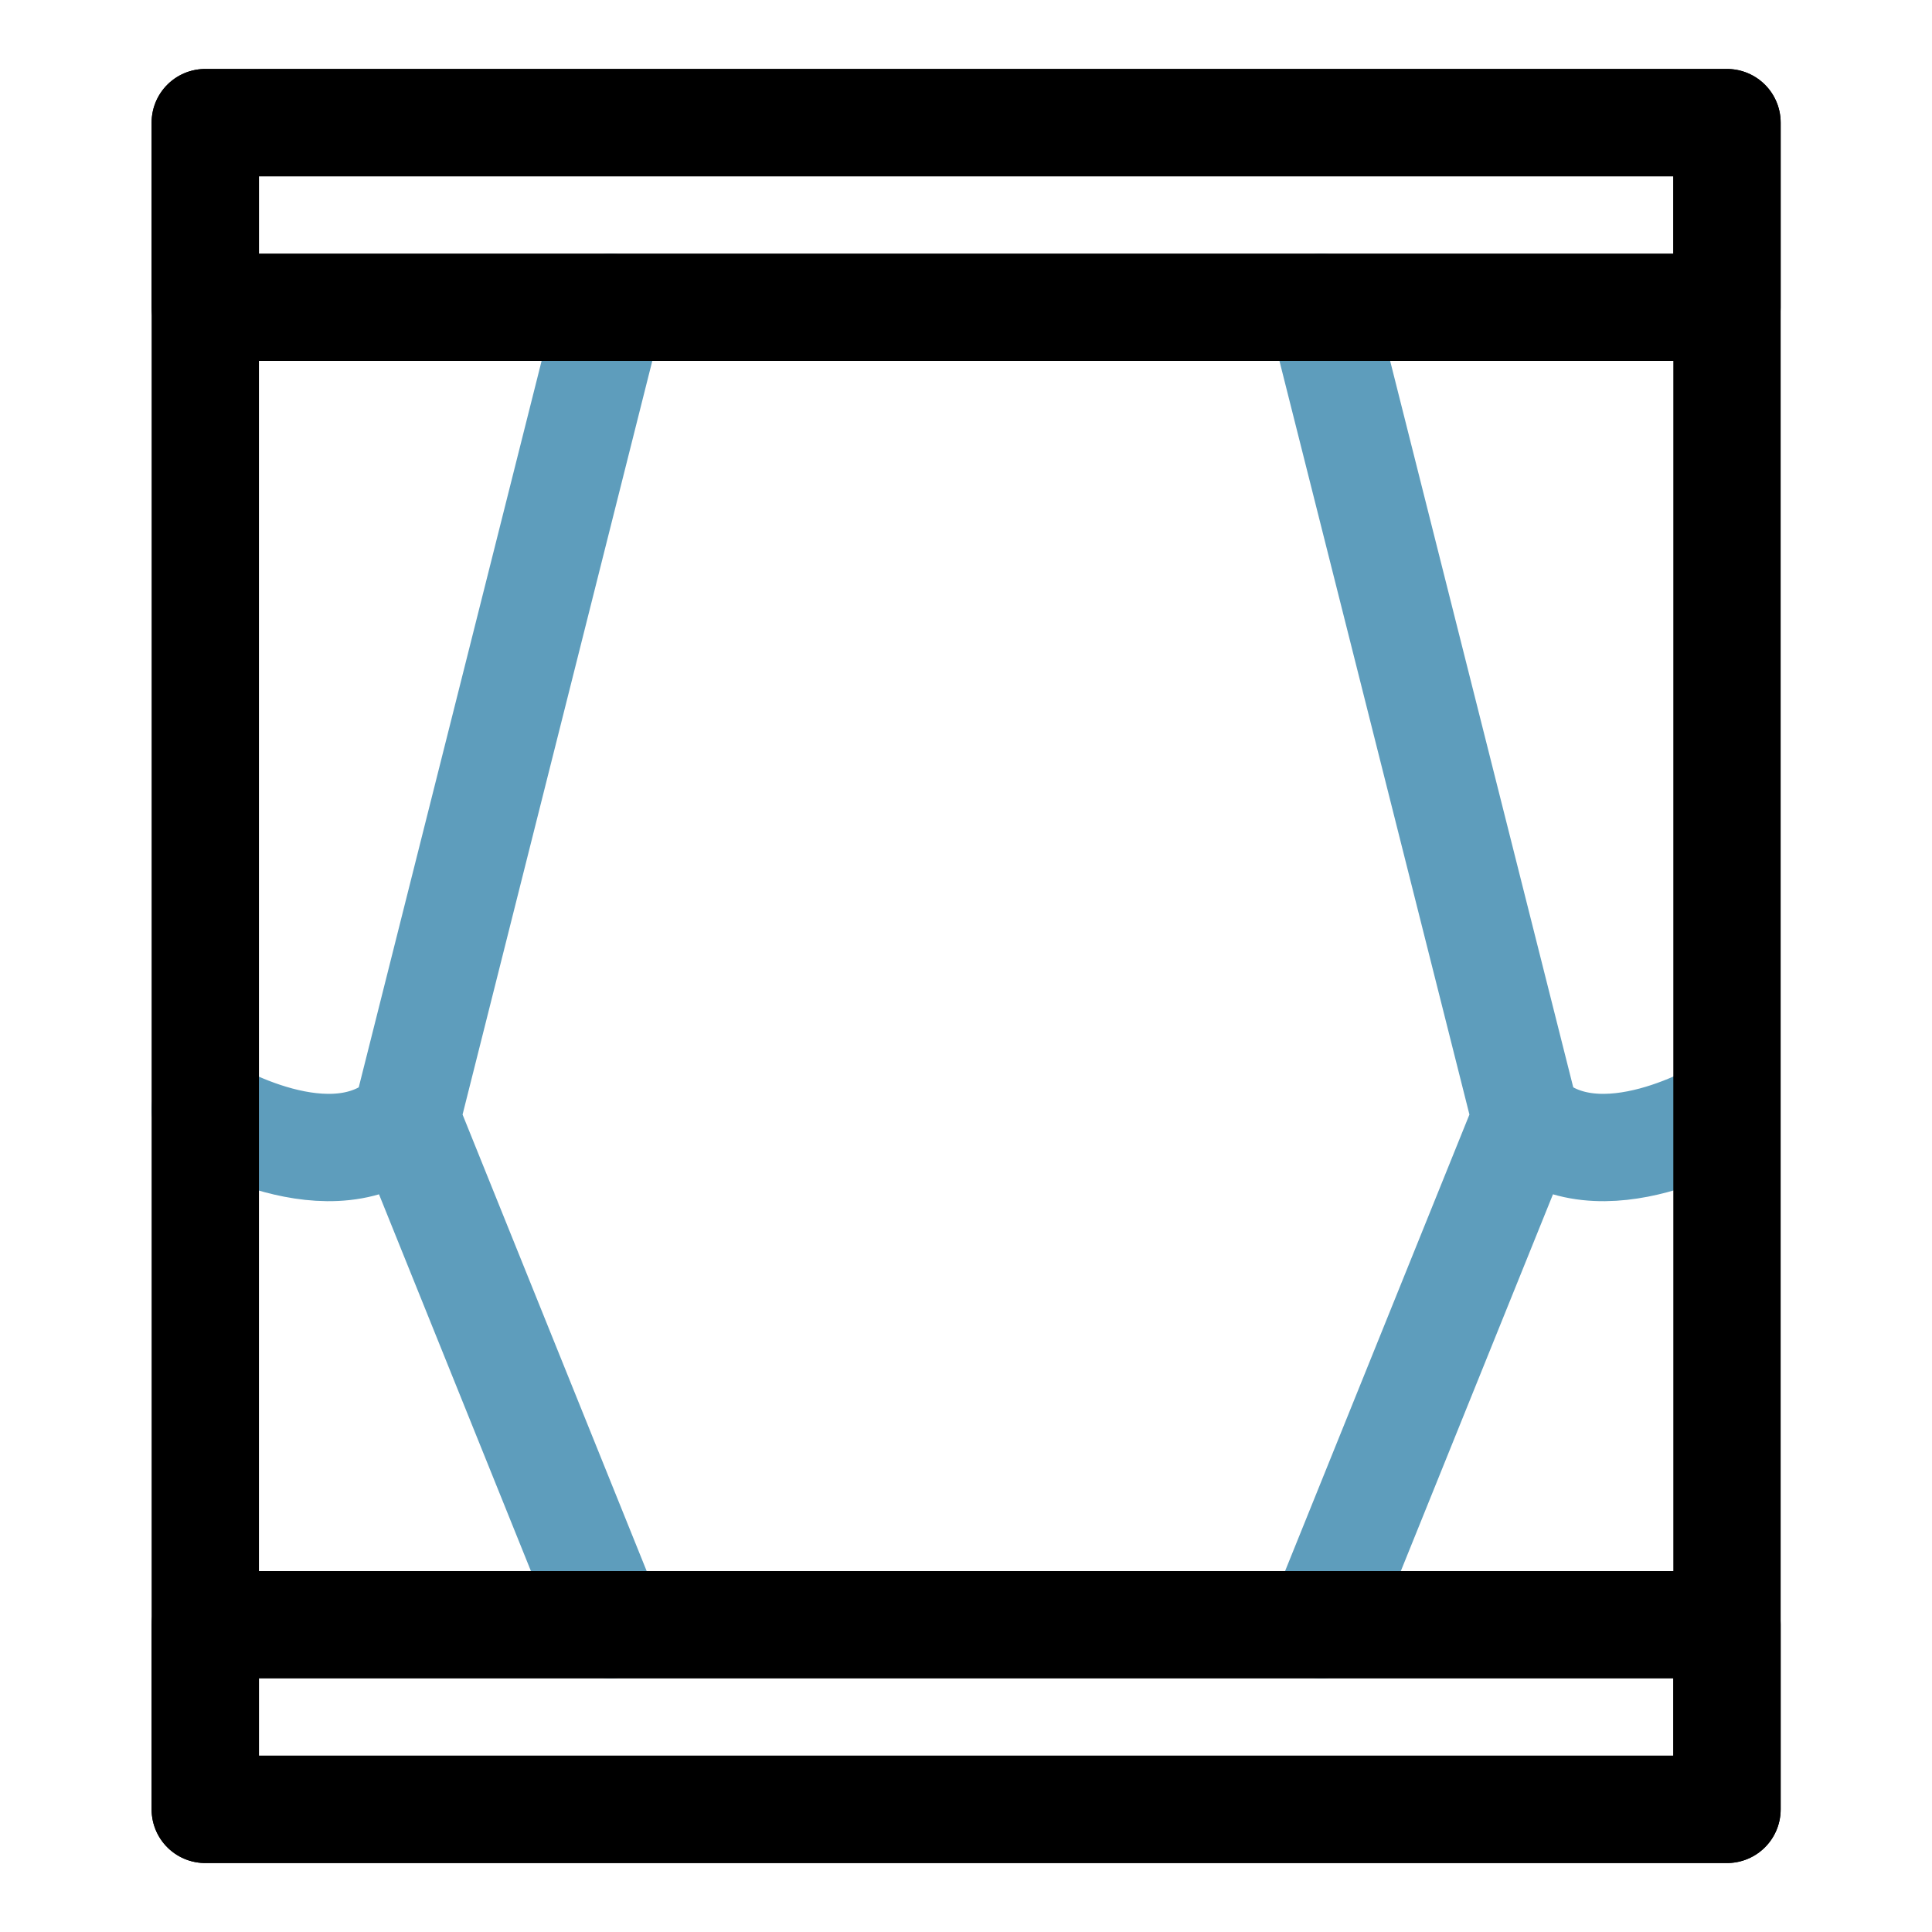 <svg id="Layer_1" data-name="Layer 1" xmlns="http://www.w3.org/2000/svg" viewBox="0 0 72 72"><defs><style>.cls-1,.cls-2{fill:none;stroke-linecap:round;stroke-linejoin:round;stroke-width:4px}.cls-1{stroke:#5e9dbc}.cls-2{stroke:#000}</style></defs><path class="cls-1" d="m22.75 11.45-7.61 30.23 7.61 18.87M7.65 41.35s4.78 2.95 7.49.33M49.24 11.45l7.62 30.23-7.62 18.87"/><path class="cls-1" d="M64.35 41.35s-4.78 2.95-7.49.33"/><path class="cls-2" d="M7.65 60.55h56.71v6.88H7.65zM7.65 4.57h56.71v6.88H7.65z"/><path class="cls-2" d="M7.65 4.57h56.71v62.86H7.65z"/></svg>
